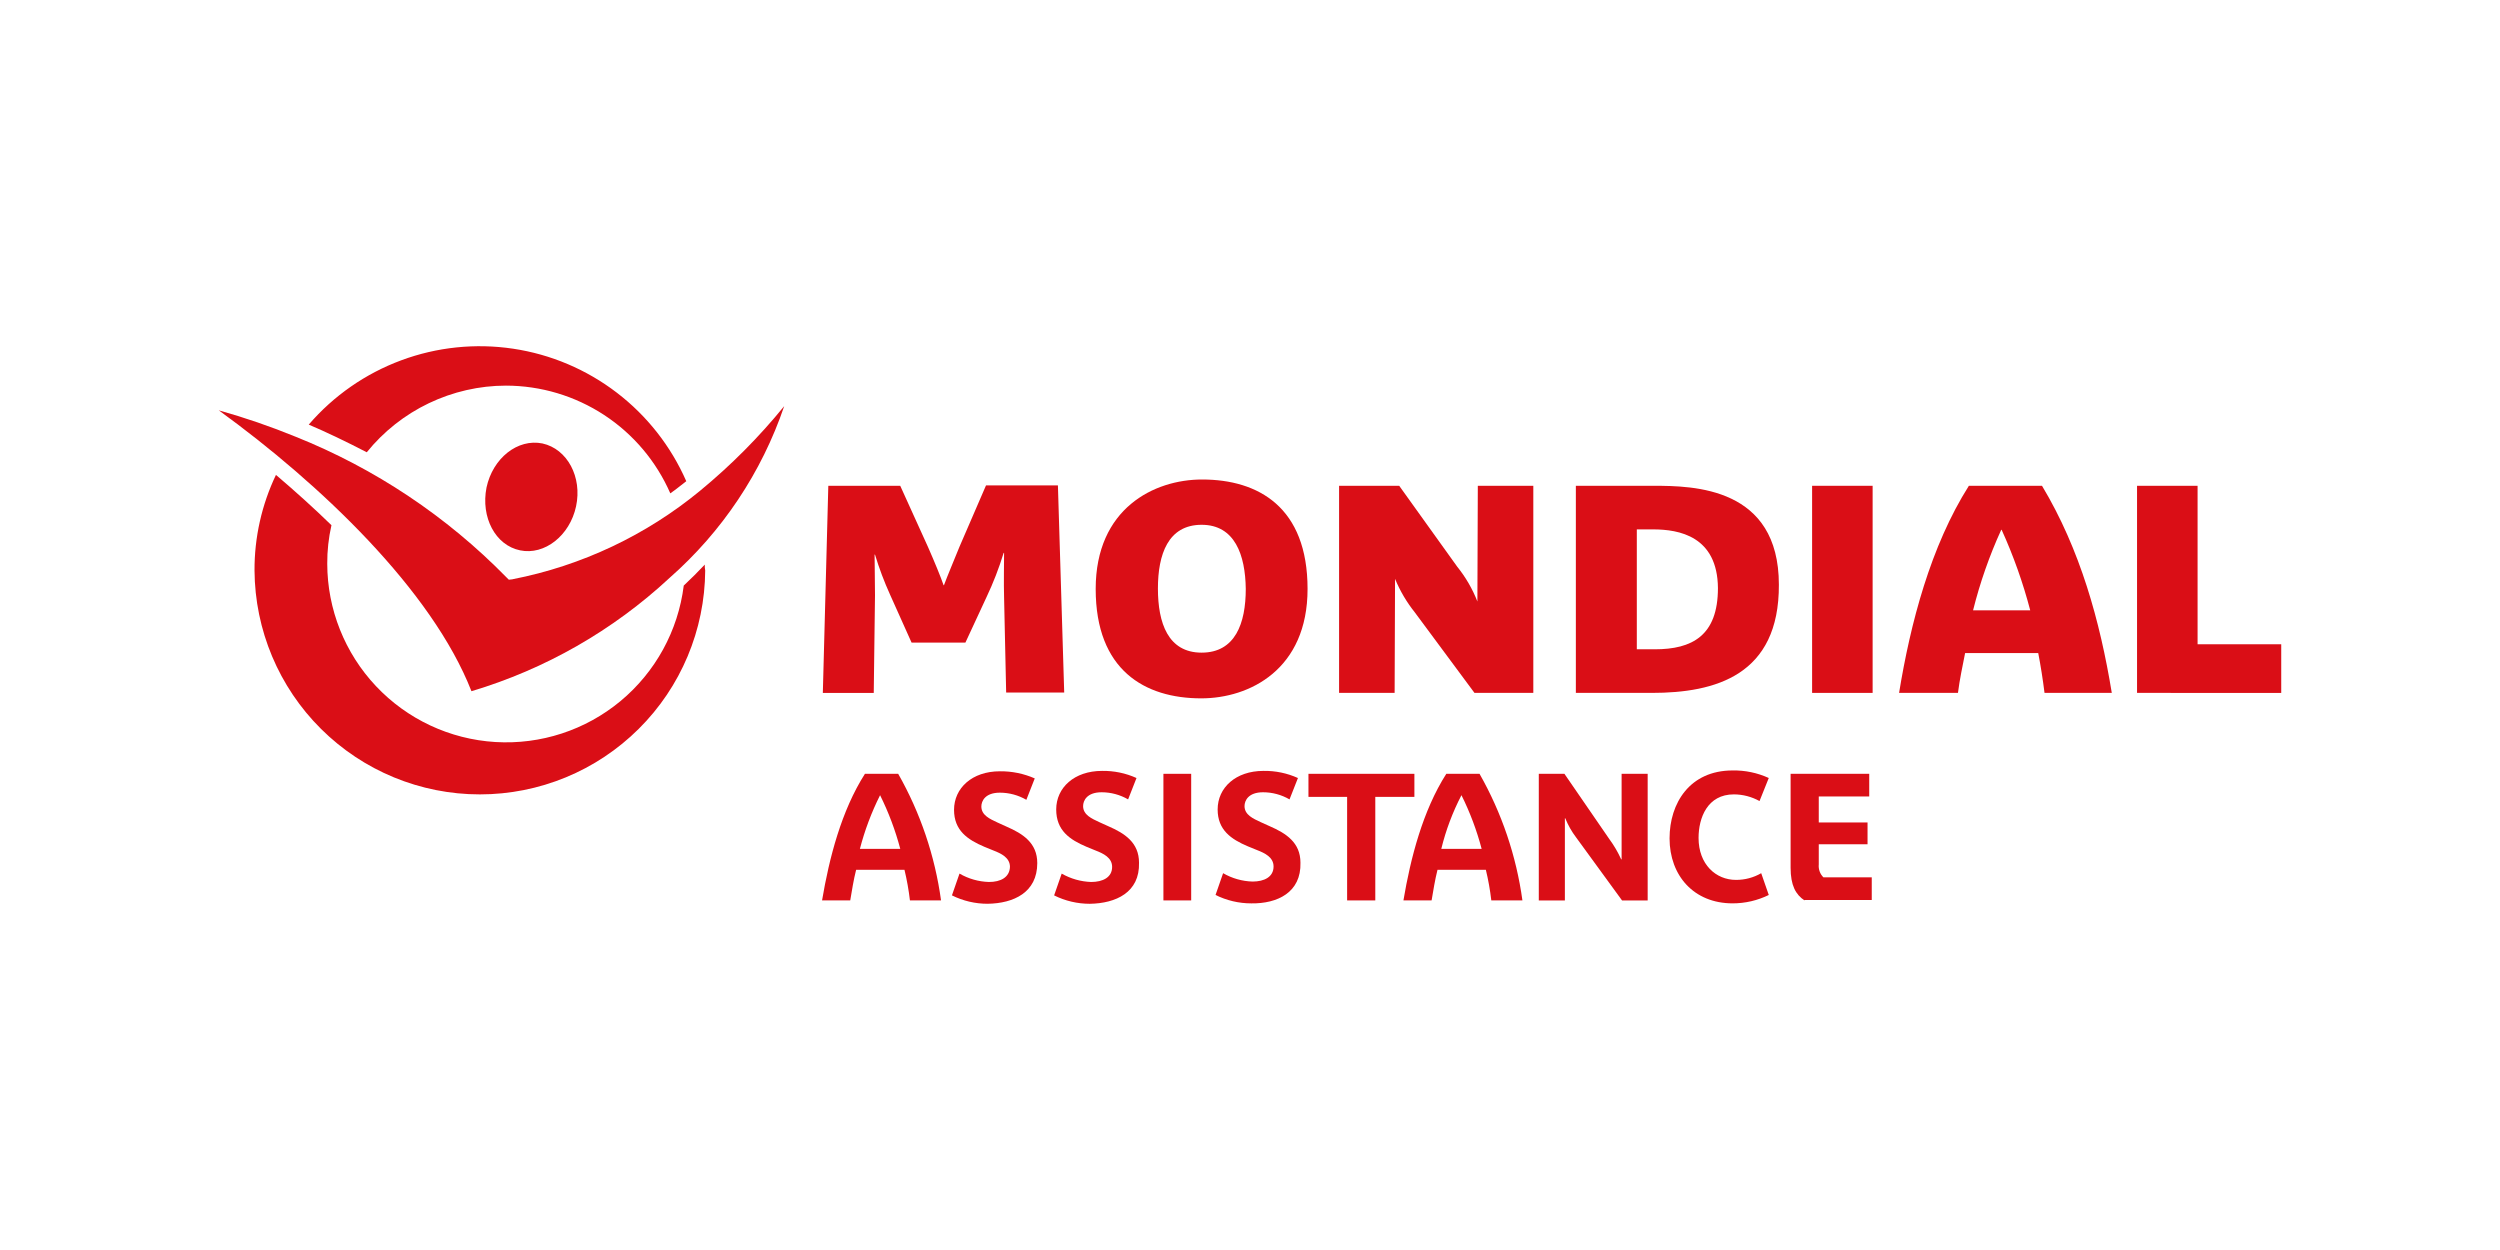 <svg width="120" height="60" viewBox="0 0 120 60" fill="none" xmlns="http://www.w3.org/2000/svg">
<path fill-rule="evenodd" clip-rule="evenodd" d="M42.244 38.169C41.831 38.992 41.507 39.855 41.275 40.746H43.213C42.978 39.856 42.653 38.993 42.244 38.169ZM43.677 43.22C43.619 42.725 43.531 42.235 43.415 41.751H41.094C40.972 42.234 40.892 42.737 40.811 43.22H39.459C39.802 41.188 40.387 38.914 41.517 37.143H43.113C44.179 39.019 44.877 41.082 45.17 43.22L43.677 43.22Z" fill="#DA0E16"/>
<path fill-rule="evenodd" clip-rule="evenodd" d="M47.408 43.381C46.813 43.382 46.226 43.244 45.693 42.978L46.056 41.932C46.486 42.182 46.972 42.32 47.469 42.335C48.034 42.335 48.458 42.113 48.478 41.611C48.478 41.166 48.054 40.967 47.691 40.826L47.247 40.645C46.439 40.302 45.794 39.86 45.794 38.873C45.794 37.827 46.661 37.022 47.993 37.022C48.57 37.015 49.141 37.132 49.668 37.364L49.265 38.391C48.879 38.167 48.44 38.049 47.994 38.048C47.287 38.048 47.105 38.451 47.105 38.713C47.105 39.135 47.529 39.316 47.872 39.477L48.316 39.679C49.103 40.021 49.789 40.463 49.789 41.429C49.789 42.838 48.66 43.361 47.408 43.381Z" fill="#DA0E16"/>
<path fill-rule="evenodd" clip-rule="evenodd" d="M52.313 43.382C51.718 43.382 51.13 43.245 50.598 42.979L50.961 41.933C51.392 42.18 51.877 42.318 52.373 42.335C52.938 42.335 53.382 42.113 53.382 41.611C53.382 41.167 52.958 40.967 52.595 40.827L52.151 40.645C51.344 40.303 50.698 39.861 50.698 38.854C50.698 37.808 51.566 37.003 52.898 37.003C53.468 36.994 54.032 37.11 54.552 37.345L54.149 38.371C53.762 38.147 53.324 38.029 52.877 38.029C52.171 38.029 51.989 38.432 51.989 38.693C51.989 39.116 52.413 39.297 52.756 39.458L53.2 39.659C53.987 40.001 54.673 40.444 54.673 41.41C54.713 42.838 53.562 43.362 52.312 43.382" fill="#DA0E16"/>
<path fill-rule="evenodd" clip-rule="evenodd" d="M55.844 43.22V37.143H57.177V43.22H55.844Z" fill="#DA0E16"/>
<path fill-rule="evenodd" clip-rule="evenodd" d="M60.061 43.362C59.466 43.362 58.879 43.224 58.346 42.959L58.709 41.913C59.139 42.162 59.625 42.301 60.122 42.315C60.687 42.315 61.131 42.093 61.131 41.591C61.131 41.147 60.707 40.947 60.344 40.806L59.9 40.625C59.092 40.283 58.447 39.84 58.447 38.854C58.447 37.808 59.314 37.003 60.646 37.003C61.216 36.993 61.781 37.11 62.301 37.345L61.897 38.371C61.511 38.147 61.072 38.029 60.626 38.029C59.919 38.029 59.737 38.432 59.737 38.693C59.737 39.116 60.161 39.297 60.504 39.458L60.949 39.659C61.735 40.001 62.422 40.444 62.422 41.41C62.462 42.838 61.311 43.382 60.06 43.362" fill="#DA0E16"/>
<path fill-rule="evenodd" clip-rule="evenodd" d="M66.014 38.25V43.22H64.662V38.25H62.806V37.143H67.891V38.25H66.014Z" fill="#DA0E16"/>
<path fill-rule="evenodd" clip-rule="evenodd" d="M70.15 38.168C69.726 38.986 69.4 39.851 69.182 40.745H71.119C70.884 39.856 70.56 38.992 70.15 38.168ZM71.583 43.219C71.525 42.725 71.438 42.234 71.321 41.751H69C68.879 42.233 68.798 42.736 68.717 43.219H67.365C67.708 41.187 68.293 38.913 69.423 37.142H71.017C72.084 39.019 72.782 41.081 73.076 43.219H71.583Z" fill="#DA0E16"/>
<path fill-rule="evenodd" clip-rule="evenodd" d="M77.858 43.221L75.658 40.202C75.442 39.919 75.266 39.608 75.133 39.277H75.114V43.221H73.862V37.144H75.093L77.252 40.283C77.474 40.584 77.663 40.908 77.817 41.249H77.837V37.144H79.088V43.221H77.858Z" fill="#DA0E16"/>
<path fill-rule="evenodd" clip-rule="evenodd" d="M83.165 43.361C81.309 43.361 80.139 42.033 80.139 40.242C80.139 38.554 81.107 36.982 83.165 36.982C83.763 36.971 84.357 37.095 84.901 37.344L84.457 38.451C84.08 38.242 83.657 38.132 83.226 38.13C81.955 38.13 81.531 39.256 81.531 40.222C81.531 41.49 82.359 42.235 83.327 42.235C83.752 42.237 84.17 42.126 84.538 41.913L84.901 42.959C84.361 43.224 83.767 43.362 83.165 43.361Z" fill="#DA0E16"/>
<path fill-rule="evenodd" clip-rule="evenodd" d="M86.616 43.221C86.192 42.939 85.949 42.496 85.949 41.651V37.144H89.723V38.23H87.301V39.478H89.642V40.524H87.301V41.49C87.29 41.604 87.303 41.719 87.342 41.826C87.38 41.934 87.442 42.032 87.523 42.112H89.844V43.199H86.615L86.616 43.221Z" fill="#DA0E16"/>
<path fill-rule="evenodd" clip-rule="evenodd" d="M48.296 33.26L48.196 28.672C48.175 28.007 48.196 26.941 48.196 26.539H48.175C47.952 27.269 47.676 27.982 47.348 28.672L46.339 30.846H43.756L42.727 28.552C42.442 27.924 42.199 27.279 42 26.62H41.98C41.98 27.042 42 27.988 42 28.572L41.94 33.26H39.496L39.759 23.32H43.212L44.545 26.258C44.847 26.942 45.17 27.726 45.291 28.088H45.311C45.473 27.644 45.816 26.841 46.058 26.237L47.329 23.299H50.78L51.082 33.24H48.296V33.26Z" fill="#DA0E16"/>
<path fill-rule="evenodd" clip-rule="evenodd" d="M57.678 25.19C56.064 25.19 55.58 26.619 55.58 28.249C55.58 29.899 56.064 31.327 57.678 31.327C59.292 31.327 59.797 29.919 59.797 28.269C59.777 26.639 59.272 25.19 57.678 25.19ZM57.658 33.521C54.954 33.521 52.593 32.173 52.593 28.269C52.593 24.403 55.398 23.016 57.698 23.016C60.402 23.016 62.763 24.345 62.763 28.269C62.763 32.134 59.979 33.521 57.658 33.521Z" fill="#DA0E16"/>
<path fill-rule="evenodd" clip-rule="evenodd" d="M70.775 33.259L67.91 29.393C67.52 28.905 67.201 28.363 66.962 27.785L66.942 33.259H64.276V23.318H67.162L69.947 27.202C70.353 27.706 70.68 28.269 70.915 28.872L70.935 23.318H73.599V33.259H70.775Z" fill="#DA0E16"/>
<path fill-rule="evenodd" clip-rule="evenodd" d="M79.354 25.411H78.567V31.166H79.434C81.211 31.166 82.461 30.522 82.461 28.228C82.441 25.733 80.584 25.411 79.354 25.411ZM79.293 33.259H75.641V23.318H79.373C81.29 23.318 85.386 23.379 85.386 28.067C85.406 32.414 82.339 33.259 79.292 33.259" fill="#DA0E16"/>
<path d="M89.886 23.318H86.981V33.259H89.886V23.318Z" fill="#DA0E16"/>
<path fill-rule="evenodd" clip-rule="evenodd" d="M96.079 25.431H96.059C95.491 26.675 95.039 27.969 94.707 29.296H97.451C97.104 27.971 96.645 26.678 96.079 25.431ZM98.137 33.259C98.057 32.615 97.956 31.97 97.835 31.348H94.325C94.203 31.97 94.063 32.616 93.982 33.259H91.156C91.701 29.918 92.67 26.216 94.506 23.318H98.016C99.853 26.377 100.801 29.818 101.366 33.259H98.137Z" fill="#DA0E16"/>
<path fill-rule="evenodd" clip-rule="evenodd" d="M102.578 33.259V23.319H105.484V30.925H109.499V33.26L102.578 33.259Z" fill="#DA0E16"/>
<path fill-rule="evenodd" clip-rule="evenodd" d="M27.651 24.305C27.349 25.713 26.138 26.66 24.967 26.417C23.777 26.176 23.071 24.828 23.353 23.399C23.656 21.99 24.846 21.044 26.037 21.286C27.228 21.548 27.954 22.896 27.651 24.305Z" fill="#DA0E16"/>
<path fill-rule="evenodd" clip-rule="evenodd" d="M33.829 27.102C33.506 27.444 33.184 27.766 32.82 28.108C32.55 30.275 31.463 32.258 29.783 33.653C28.102 35.048 25.953 35.75 23.773 35.617C21.593 35.484 19.545 34.525 18.047 32.935C16.549 31.346 15.713 29.246 15.708 27.062C15.704 26.439 15.772 25.818 15.91 25.21C15.082 24.405 14.194 23.601 13.246 22.795C12.562 24.228 12.21 25.797 12.217 27.384C12.235 30.241 13.383 32.974 15.409 34.987C17.436 37.001 20.177 38.131 23.033 38.131C25.89 38.131 28.631 37.001 30.657 34.987C32.684 32.974 33.831 30.241 33.85 27.384C33.832 27.291 33.825 27.197 33.83 27.102M24.284 18.51C25.96 18.512 27.598 19.002 29 19.92C30.401 20.839 31.504 22.146 32.175 23.681C32.437 23.5 32.679 23.299 32.941 23.098C32.207 21.422 31.059 19.959 29.605 18.847C28.152 17.735 26.441 17.009 24.631 16.738C22.821 16.467 20.972 16.658 19.256 17.296C17.54 17.933 16.014 18.994 14.82 20.381C15.668 20.743 16.596 21.186 17.605 21.709C18.41 20.713 19.428 19.908 20.583 19.355C21.739 18.802 23.003 18.512 24.284 18.51Z" fill="#DA0E16"/>
<path fill-rule="evenodd" clip-rule="evenodd" d="M24.605 27.806L24.424 27.826L24.302 27.705C21.437 24.78 17.994 22.485 14.193 20.964C12.987 20.471 11.754 20.047 10.5 19.695C15.383 23.237 20.731 28.328 22.63 33.178C26.172 32.12 29.424 30.261 32.132 27.745C34.66 25.525 36.559 22.68 37.642 19.495C36.44 20.972 35.095 22.326 33.626 23.538C31.022 25.689 27.921 27.155 24.606 27.803" fill="#DA0E16"/>
</svg>
